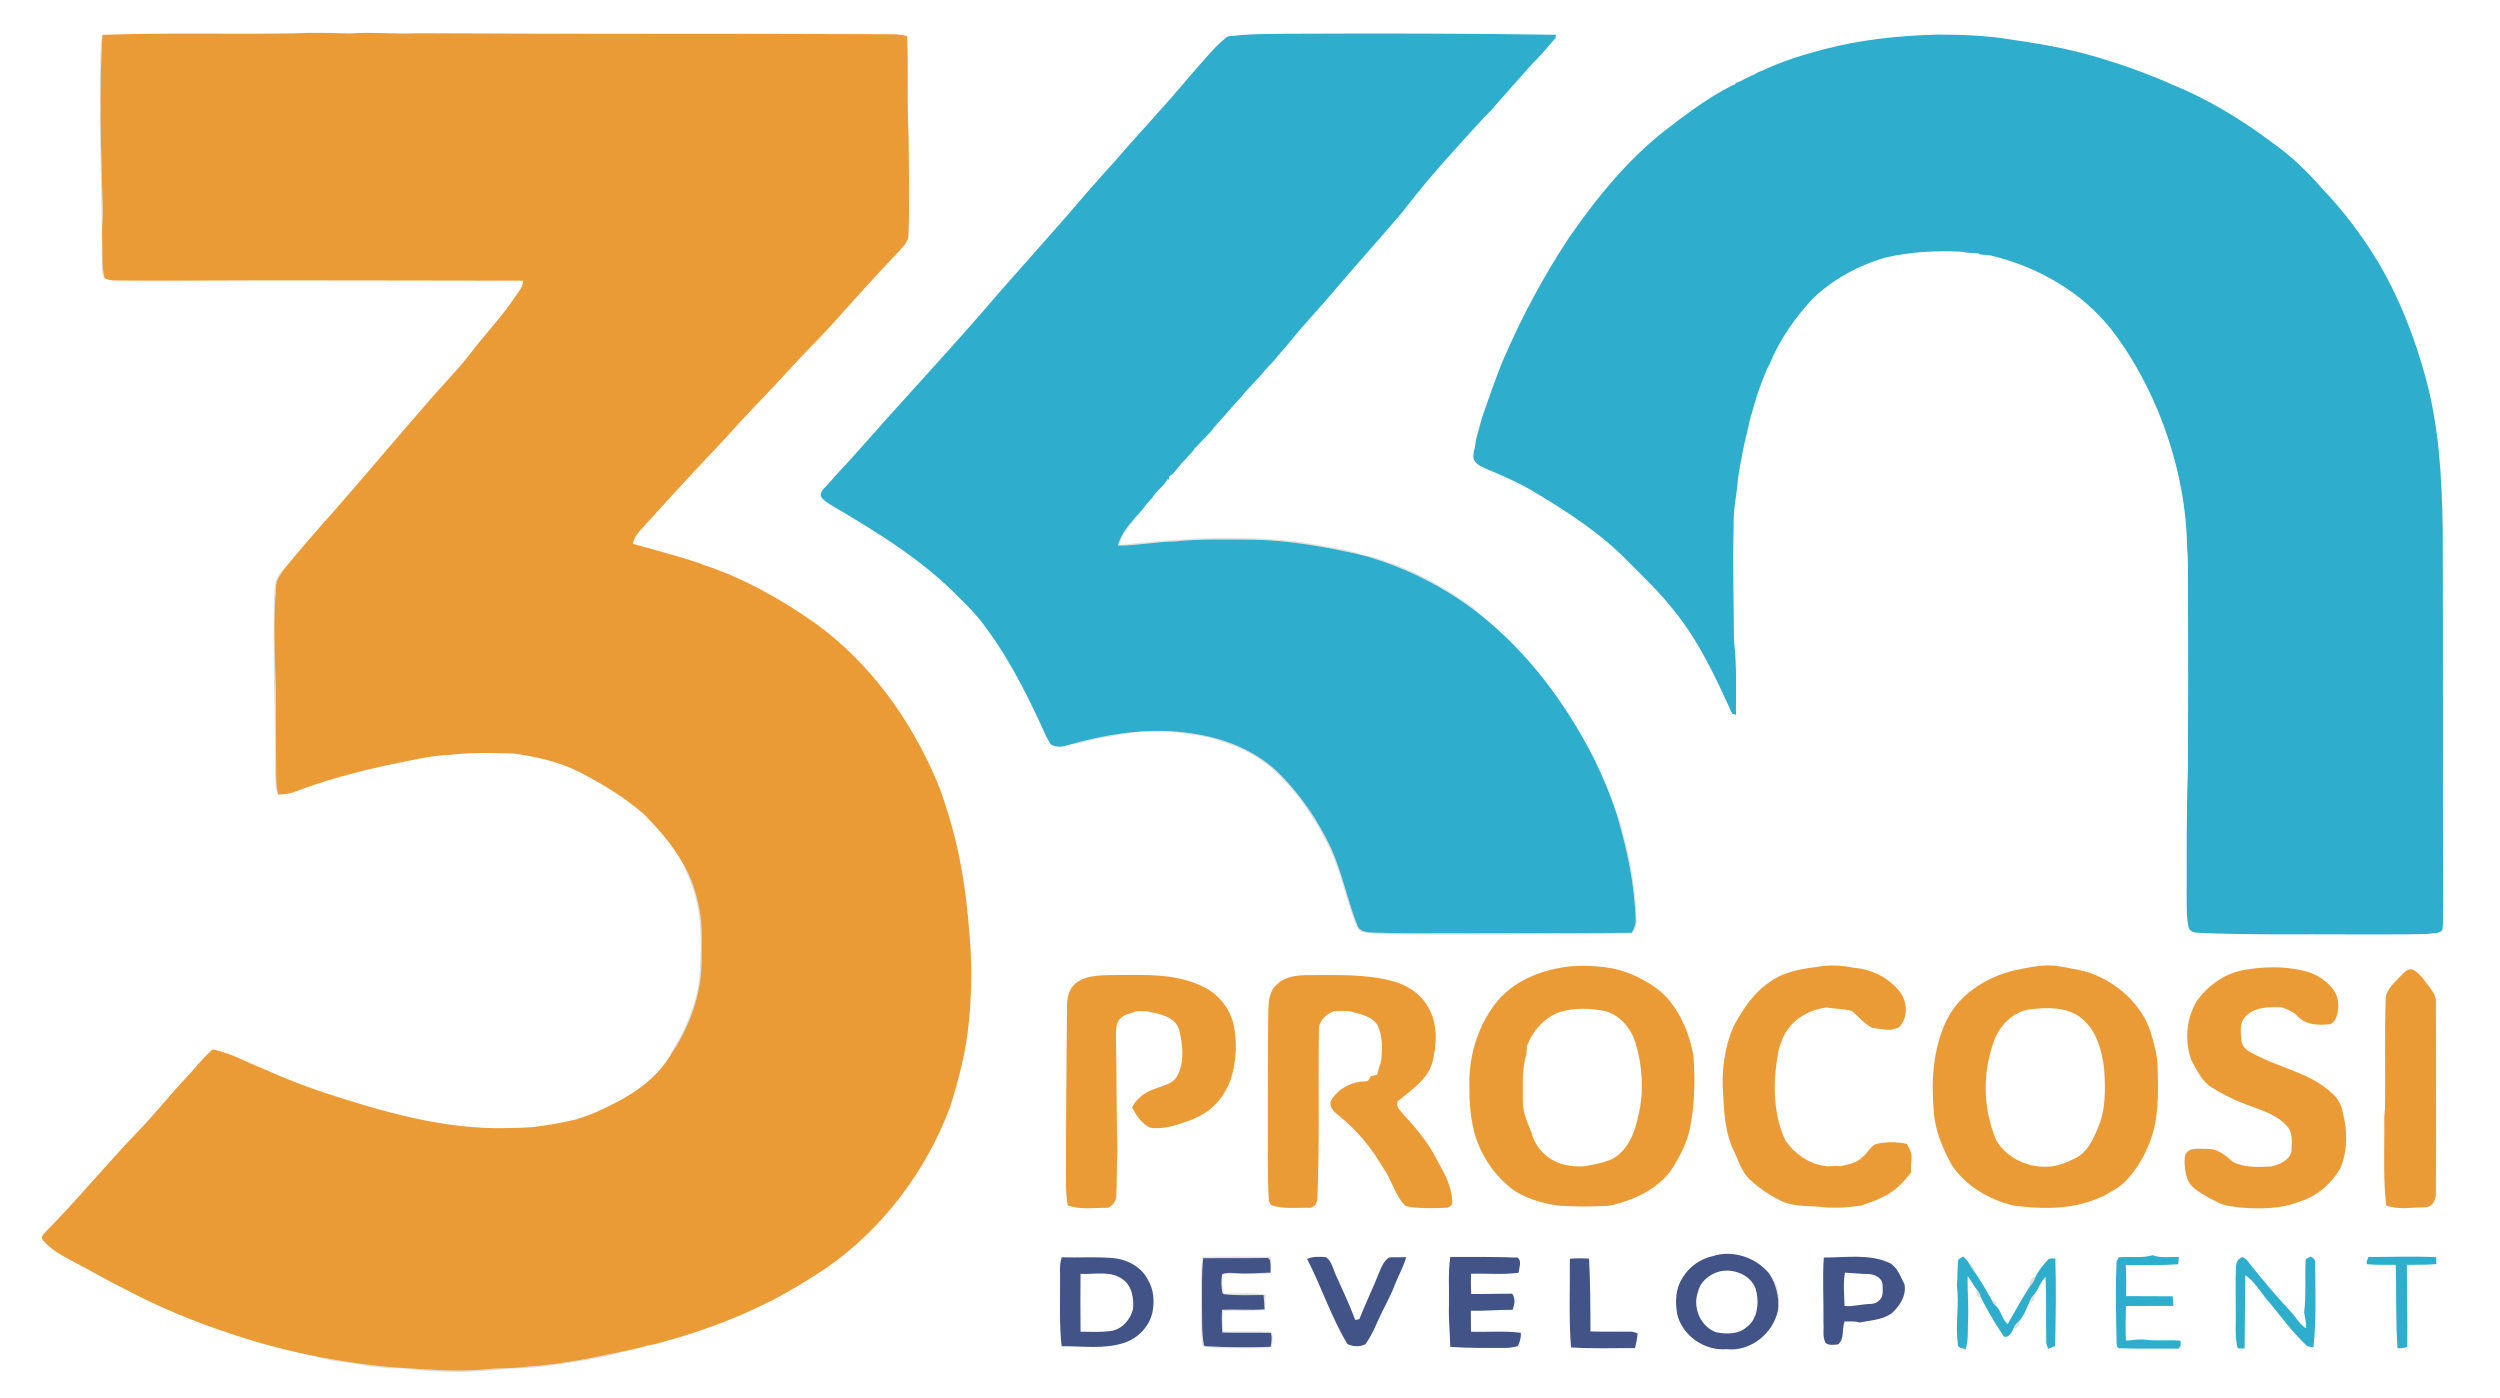 <?xml version="1.0" encoding="UTF-8" ?>
<!DOCTYPE svg PUBLIC "-//W3C//DTD SVG 1.1//EN" "http://www.w3.org/Graphics/SVG/1.1/DTD/svg11.dtd">
<svg width="1280pt" height="716pt" viewBox="0 0 1280 716" version="1.1" xmlns="http://www.w3.org/2000/svg">
<g id="#ea9b36ff">
<path fill="#ea9b36" opacity="1.00" d=" M 52.44 17.85 C 84.95 16.64 117.50 17.58 150.02 17.09 C 159.65 16.56 169.33 16.86 178.97 17.15 C 190.64 16.24 202.32 17.62 214.00 17.02 C 293.34 17.47 372.69 17.13 452.04 17.51 C 456.20 17.60 460.46 17.23 464.48 18.55 C 465.17 35.71 464.30 52.91 465.21 70.06 C 465.34 86.73 465.73 103.42 465.16 120.08 C 465.08 124.34 461.54 127.09 458.97 130.03 C 449.82 139.53 441.09 149.41 432.20 159.15 C 423.76 169.02 414.41 178.08 405.59 187.61 C 394.41 200.08 382.45 211.83 371.38 224.39 C 357.74 238.76 344.28 253.29 331.02 268.01 C 328.30 271.16 324.73 274.13 324.02 278.45 C 335.79 281.75 347.67 284.78 359.25 288.76 L 359.94 289.14 C 380.68 295.92 399.87 306.75 417.65 319.28 C 445.63 339.55 466.43 368.63 479.77 400.27 C 481.81 405.05 483.40 410.01 484.93 414.97 C 491.43 435.00 494.69 456.01 496.24 476.98 C 497.68 492.29 497.63 507.73 496.08 523.03 C 494.72 537.93 490.90 552.50 486.46 566.76 C 474.15 599.65 452.03 629.02 423.17 649.15 C 411.31 656.97 399.10 664.34 386.14 670.21 C 383.39 671.43 380.70 672.78 377.88 673.85 C 375.97 674.62 374.07 675.43 372.17 676.24 C 363.63 679.61 354.93 682.57 346.13 685.19 C 342.44 686.13 338.82 687.29 335.14 688.24 C 334.06 688.43 332.97 688.63 331.90 688.84 C 329.00 689.73 326.05 690.48 323.06 691.05 C 305.53 694.76 287.94 698.62 270.01 699.71 C 262.66 700.86 255.21 700.27 247.84 701.15 C 232.69 702.61 217.52 700.96 202.39 700.17 C 189.46 699.15 176.65 697.21 163.88 694.93 C 148.39 691.88 133.03 687.94 118.08 682.86 C 99.48 676.75 81.32 669.26 64.02 660.08 C 54.47 655.40 45.35 649.92 35.90 645.07 C 30.76 642.37 25.62 639.34 21.83 634.85 C 20.62 633.14 22.60 631.68 23.55 630.48 C 39.99 613.90 54.73 595.75 70.96 578.98 C 79.02 570.66 86.17 561.52 94.10 553.08 C 99.12 547.89 103.41 542.02 108.90 537.28 C 118.24 539.25 126.61 543.98 135.40 547.48 C 145.07 551.82 154.93 555.72 164.97 559.11 C 195.65 569.15 227.38 578.48 259.98 577.57 C 264.02 577.51 268.06 577.41 272.09 577.13 C 279.82 576.26 287.50 574.96 295.07 573.12 C 297.33 572.33 299.58 571.55 301.84 570.77 C 304.23 569.90 306.52 568.81 308.82 567.74 C 322.01 561.61 335.09 553.64 342.84 540.91 C 352.55 526.89 358.90 510.19 359.20 493.01 C 359.09 483.75 359.89 474.38 358.03 465.24 C 356.45 457.47 354.21 449.69 350.07 442.86 C 344.85 433.21 337.51 424.95 329.97 417.08 C 319.93 408.34 308.48 401.33 296.63 395.31 C 286.21 389.92 274.60 387.50 263.08 385.81 C 252.38 385.52 241.61 385.19 230.96 386.44 C 219.76 386.85 208.86 389.68 197.92 391.84 C 184.65 394.75 171.46 398.14 158.62 402.61 C 153.29 404.31 148.10 407.26 142.32 406.73 L 142.22 406.13 C 141.75 403.44 141.42 400.71 141.41 397.97 C 141.28 382.66 141.34 367.35 141.21 352.04 C 140.63 334.73 139.92 317.34 141.39 300.06 C 141.42 296.89 143.50 294.36 145.10 291.81 C 153.92 281.10 162.96 270.54 172.27 260.25 C 187.66 242.60 202.71 224.67 218.10 207.04 C 225.37 198.36 233.47 190.44 240.44 181.50 C 248.01 171.45 256.82 162.37 263.81 151.88 C 265.39 149.31 268.04 147.01 267.74 143.72 C 207.48 143.72 147.22 143.37 86.95 143.71 C 77.61 143.71 68.26 143.73 58.92 143.61 C 57.06 143.67 55.27 143.18 53.57 142.49 C 51.84 135.79 52.58 128.83 52.30 121.99 C 52.04 117.31 52.65 112.65 52.66 107.98 C 51.76 77.97 50.69 47.86 52.44 17.85 Z" />
<path fill="#ea9b36" opacity="1.00" d=" M 764.93 514.79 C 774.05 502.09 789.84 496.12 804.92 494.68 C 815.84 494.14 827.25 494.83 837.23 499.69 C 843.17 502.43 848.88 505.89 853.38 510.69 C 860.80 519.15 865.28 529.89 867.09 540.93 C 867.98 553.34 867.66 565.93 865.16 578.15 C 863.71 584.92 860.50 591.16 856.97 597.06 C 852.87 603.91 846.23 608.80 839.17 612.27 C 833.99 614.59 828.59 616.61 822.96 617.42 C 814.66 617.83 806.32 617.80 798.02 617.32 C 790.58 616.27 783.13 614.18 776.59 610.41 C 766.83 603.99 759.75 593.99 755.81 583.08 C 753.04 574.33 752.21 565.12 752.33 555.98 C 751.94 541.41 756.24 526.55 764.93 514.79 M 798.94 518.04 C 790.73 520.83 784.61 527.84 781.70 535.86 C 781.71 537.87 781.73 539.92 780.92 541.81 C 779.18 549.08 779.78 556.58 779.70 563.99 C 779.69 569.62 782.06 574.82 784.15 579.94 C 785.48 585.35 789.04 590.21 793.74 593.21 C 798.78 596.64 805.12 597.43 811.09 597.16 C 816.07 596.21 821.19 595.40 825.81 593.20 C 833.71 588.74 837.14 579.47 838.90 571.04 C 841.81 558.73 840.94 545.72 837.32 533.66 C 834.97 526.39 829.64 520.03 822.17 517.76 C 814.54 516.14 806.49 515.90 798.94 518.04 Z" />
<path fill="#ea9b36" opacity="1.00" d=" M 1031.52 496.78 C 1039.27 495.20 1047.22 493.36 1055.15 494.87 C 1061.84 496.17 1068.77 496.99 1074.92 500.14 C 1086.63 505.67 1096.69 515.43 1100.94 527.84 C 1102.82 534.11 1104.73 540.49 1104.70 547.10 C 1105.13 560.71 1105.38 575.01 1099.49 587.63 C 1096.91 593.89 1093.10 599.63 1088.45 604.53 C 1085.31 607.93 1081.07 609.94 1077.17 612.28 C 1075.07 613.18 1072.97 614.05 1070.85 614.83 C 1058.04 619.33 1044.14 619.04 1030.86 617.22 C 1018.40 614.25 1006.62 607.33 999.36 596.61 C 994.71 588.07 990.63 578.85 990.12 569.01 C 988.71 553.83 989.65 537.94 995.96 523.86 C 1002.24 509.51 1016.68 500.30 1031.52 496.78 M 1038.91 516.82 C 1030.68 518.19 1024.15 524.71 1021.20 532.28 C 1014.92 548.71 1015.15 567.60 1022.07 583.78 C 1027.19 592.72 1037.86 597.78 1048.01 597.33 C 1053.28 597.36 1058.22 595.15 1062.86 592.86 C 1068.48 589.98 1071.36 584.06 1073.70 578.52 C 1078.34 568.67 1078.01 557.43 1077.29 546.83 C 1076.12 537.95 1073.62 528.39 1066.73 522.19 C 1059.32 515.29 1048.27 515.72 1038.91 516.82 Z" />
<path fill="#ea9b36" opacity="1.00" d=" M 906.42 502.58 C 913.80 497.17 923.14 496.01 931.95 494.78 C 937.63 493.97 943.37 494.37 948.99 495.45 C 957.59 496.14 965.94 499.97 971.64 506.53 C 976.64 511.65 977.52 521.03 972.07 526.16 C 970.73 526.50 969.41 526.86 968.12 527.26 C 964.94 527.34 961.82 526.72 958.69 526.31 C 954.52 524.31 951.69 520.54 948.21 517.64 C 943.87 516.41 939.38 516.57 934.98 515.81 C 927.34 516.86 919.87 520.63 915.36 527.02 C 913.11 529.91 912.10 533.48 910.82 536.85 C 907.72 552.34 907.34 569.14 914.04 583.79 C 918.61 590.51 925.84 595.75 934.00 596.93 C 936.65 597.57 939.37 596.59 942.05 597.13 C 946.29 596.28 950.91 595.38 954.00 592.09 C 956.25 590.27 957.45 587.35 959.98 585.91 C 965.31 584.45 970.85 584.57 976.25 585.63 C 977.43 587.91 979.00 590.29 978.71 592.99 C 978.46 595.39 978.34 597.80 978.46 600.22 C 974.67 605.41 969.85 610.20 963.93 612.87 C 963.01 613.32 962.09 613.79 961.19 614.26 C 958.49 615.25 955.81 616.29 953.10 617.22 C 946.74 618.14 940.35 618.69 933.94 618.11 C 926.87 617.27 919.55 617.97 912.78 615.32 C 906.70 612.36 900.93 608.60 895.98 603.98 C 891.28 599.77 890.03 593.32 887.08 588.00 C 883.42 579.53 882.73 570.11 882.29 561.00 C 881.26 548.98 882.77 536.51 887.63 525.41 C 892.37 516.75 897.94 508.04 906.42 502.58 Z" />
<path fill="#ea9b36" opacity="1.00" d=" M 1147.94 496.83 C 1158.13 494.83 1168.81 494.59 1178.97 496.92 C 1185.29 498.15 1191.07 501.87 1194.95 507.01 C 1197.21 510.51 1197.83 515.01 1196.70 519.03 C 1196.28 521.20 1195.29 523.37 1193.18 524.35 C 1187.45 524.98 1180.73 524.99 1176.50 520.45 C 1174.33 517.91 1171.17 516.81 1168.13 515.74 C 1161.79 515.47 1154.16 515.46 1149.58 520.58 C 1146.56 523.60 1147.31 528.13 1147.51 531.99 C 1147.49 534.47 1149.06 536.68 1151.07 538.03 C 1161.68 544.49 1174.02 547.19 1184.87 553.15 C 1191.15 556.91 1198.45 561.73 1199.50 569.61 C 1202.04 579.02 1202.02 589.27 1198.19 598.33 C 1193.53 606.04 1186.36 612.55 1177.58 615.12 C 1167.89 619.10 1157.22 619.04 1146.96 618.28 C 1143.27 617.58 1139.39 617.60 1136.02 615.81 C 1133.36 614.57 1130.77 613.19 1128.23 611.73 C 1124.87 609.61 1121.05 607.31 1119.81 603.27 C 1118.65 599.50 1118.17 595.47 1118.75 591.56 C 1120.62 586.97 1126.10 588.35 1129.99 588.24 C 1135.29 587.94 1139.47 591.56 1143.19 594.82 C 1149.27 598.02 1156.44 597.52 1163.11 597.22 C 1167.08 596.11 1171.80 594.31 1173.15 589.99 C 1173.46 585.21 1174.24 579.33 1170.23 575.81 C 1164.10 569.54 1155.19 567.75 1147.39 564.44 C 1142.14 562.38 1137.13 559.71 1132.35 556.73 C 1127.28 553.62 1124.86 547.94 1122.05 542.98 C 1118.38 533.14 1119.31 521.57 1124.74 512.56 C 1130.24 504.81 1138.54 498.76 1147.94 496.83 Z" />
<path fill="#ea9b36" opacity="1.00" d=" M 1228.44 500.41 C 1230.42 498.64 1232.44 495.35 1235.56 496.54 C 1239.49 498.71 1241.80 502.80 1244.51 506.25 C 1245.93 508.21 1247.34 510.40 1247.19 512.95 C 1247.20 545.96 1247.39 578.97 1247.16 611.98 C 1246.74 615.14 1244.99 618.26 1241.37 618.15 C 1234.87 618.11 1227.95 619.61 1221.74 617.18 C 1220.40 605.51 1220.69 593.72 1220.75 581.98 C 1220.91 577.34 1220.46 572.67 1221.09 568.06 C 1221.47 549.34 1220.81 530.60 1221.49 511.89 C 1221.35 507.03 1225.47 503.70 1228.44 500.41 Z" />
<path fill="#ea9b36" opacity="1.00" d=" M 653.36 504.41 C 657.35 500.19 663.48 499.29 669.01 499.27 C 683.65 499.29 698.56 498.51 712.85 502.29 C 720.35 504.21 727.43 508.78 731.22 515.68 C 736.35 524.30 735.65 534.96 733.29 544.34 C 730.56 553.16 722.21 558.33 715.49 563.95 C 715.20 565.29 715.36 566.63 716.15 567.79 C 717.16 568.83 718.10 569.96 718.99 571.12 C 725.72 578.22 731.95 586.00 736.25 594.87 C 739.79 601.09 743.35 607.74 743.52 615.07 C 743.84 616.83 742.52 617.68 741.15 618.33 C 735.09 618.67 729.01 618.73 722.97 618.18 C 721.81 617.87 720.65 617.59 719.50 617.35 C 714.08 611.95 712.64 604.03 708.19 597.95 C 702.35 588.04 695.10 578.93 686.08 571.74 C 683.66 569.66 679.97 567.07 681.56 563.36 C 685.10 557.39 692.17 553.68 699.06 553.66 C 700.78 554.00 701.12 551.88 702.03 550.92 C 703.03 550.70 704.04 550.49 705.07 550.28 C 705.69 547.87 706.36 545.48 707.22 543.14 C 707.70 537.04 708.07 530.39 705.24 524.77 C 702.11 520.14 696.09 519.08 691.04 517.78 C 688.31 517.49 685.58 517.61 682.87 517.72 C 679.13 519.26 675.18 522.47 675.30 526.89 C 674.87 555.95 675.72 585.03 674.47 614.07 C 674.41 615.21 673.71 616.16 673.28 617.19 C 672.76 617.49 671.72 618.09 671.20 618.39 C 664.43 618.20 657.44 619.27 650.90 617.05 C 650.59 616.56 649.98 615.59 649.67 615.10 C 648.72 599.42 649.32 583.68 649.16 567.97 C 649.21 551.31 649.12 534.64 649.36 517.97 C 649.50 513.27 649.71 507.88 653.36 504.41 Z" />
<path fill="#ea9b36" opacity="1.00" d=" M 550.52 503.64 C 555.35 499.63 562.00 499.37 567.99 499.24 C 581.32 499.33 594.96 498.23 607.92 502.07 C 610.64 502.87 613.34 503.82 615.87 505.15 C 623.87 508.87 629.78 516.35 631.70 524.95 C 633.49 533.96 632.97 543.43 630.30 552.23 C 627.57 560.34 622.00 567.41 614.31 571.32 C 612.94 571.95 611.58 572.61 610.23 573.28 C 603.33 575.63 596.27 578.56 588.82 577.34 C 584.52 575.38 581.73 571.04 579.60 566.98 C 581.83 562.51 586.03 559.32 590.68 557.68 C 594.99 555.88 600.51 555.26 602.88 550.64 C 606.62 543.44 605.50 534.82 603.74 527.23 C 601.48 520.21 593.26 519.05 587.06 517.78 C 585.34 517.69 583.63 517.68 581.93 517.72 C 579.09 518.84 575.77 519.24 573.55 521.52 C 571.38 523.78 571.36 527.08 571.35 530.01 C 571.79 549.67 571.56 569.34 572.12 589.00 C 571.64 596.69 571.96 604.41 571.56 612.11 C 571.56 614.93 569.73 617.33 567.19 618.42 C 560.37 618.29 553.19 619.55 546.67 617.16 C 545.43 610.15 545.84 603.03 545.78 595.96 C 545.78 569.28 546.10 542.65 546.29 515.98 C 546.17 511.55 547.00 506.68 550.52 503.64 Z" />
</g>
<g id="#2eadcdff">
<path fill="#2eadcd" opacity="1.00" d=" M 632.80 18.24 C 641.14 17.23 649.57 17.49 657.95 17.28 C 704.16 17.09 750.36 17.06 796.56 17.80 C 796.54 18.20 796.50 19.01 796.48 19.41 C 792.65 23.94 788.81 28.45 784.57 32.60 C 777.45 40.46 770.50 48.47 763.48 56.43 C 756.80 63.12 750.65 70.30 744.27 77.27 C 735.08 87.31 726.34 97.77 718.04 108.56 C 707.71 120.79 696.96 132.65 686.54 144.80 C 679.49 153.30 672.01 161.41 664.77 169.74 C 661.22 174.19 657.52 178.50 653.78 182.79 C 651.33 185.99 648.24 188.63 645.80 191.84 C 642.81 195.22 639.61 198.41 636.56 201.74 L 636.42 202.23 C 633.99 204.88 631.50 207.47 629.17 210.21 C 626.87 213.20 624.14 215.81 621.73 218.70 C 619.24 222.20 615.87 224.91 613.11 228.17 C 612.76 228.50 612.05 229.17 611.69 229.50 C 611.61 229.65 611.45 229.94 611.37 230.09 C 610.42 231.58 609.15 232.80 607.88 234.00 C 606.93 235.59 605.21 236.52 604.29 238.12 C 602.41 240.08 601.02 242.65 598.56 243.95 C 598.57 244.33 598.59 245.10 598.60 245.48 L 597.67 245.45 C 596.01 248.71 592.80 250.76 590.70 253.71 C 589.53 255.78 587.52 257.19 586.23 259.17 C 584.75 261.23 582.99 263.04 581.31 264.92 C 577.51 269.14 573.82 273.75 572.34 279.34 C 581.92 279.41 591.39 277.41 600.98 277.28 C 614.60 275.79 628.33 276.27 642.01 276.32 C 660.52 276.69 678.80 280.03 696.82 284.05 C 696.95 284.09 697.23 284.17 697.36 284.21 C 719.01 290.10 739.39 300.37 757.12 314.11 C 782.14 333.79 801.58 359.91 816.00 388.14 C 820.45 397.19 824.39 406.51 827.52 416.09 C 832.85 433.96 836.91 452.33 837.46 471.02 C 837.67 473.42 836.43 475.54 835.40 477.60 C 806.93 477.83 778.46 477.70 749.99 477.79 C 734.31 477.73 718.63 478.03 702.96 477.52 C 699.95 477.39 695.99 477.06 694.90 473.67 C 689.86 460.77 687.19 447.02 681.52 434.34 C 674.81 420.06 665.77 406.81 654.57 395.67 C 642.56 384.06 626.34 377.76 609.99 375.50 C 588.76 372.19 567.17 375.71 546.69 381.50 C 543.82 382.50 540.64 382.77 537.96 381.12 C 537.22 379.81 536.47 378.51 535.74 377.21 C 526.98 357.79 517.51 338.50 504.76 321.35 C 500.94 315.87 496.30 311.08 491.54 306.44 C 472.53 286.70 448.87 272.38 425.45 258.55 C 423.49 257.29 421.28 256.04 420.16 253.91 C 420.17 250.80 423.20 249.05 424.92 246.82 C 429.17 241.77 433.87 237.14 438.20 232.17 C 459.21 208.25 480.96 184.96 501.92 160.98 C 519.55 140.28 538.06 120.34 555.63 99.59 C 560.50 94.12 565.25 88.56 570.25 83.20 C 582.98 68.31 596.57 54.15 609.09 39.06 C 615.12 32.41 620.62 25.18 627.55 19.40 C 628.97 18.09 631.03 18.50 632.80 18.24 Z" />
<path fill="#2eadcd" opacity="1.00" d=" M 934.19 25.16 C 953.05 20.22 972.57 18.23 992.01 17.71 C 1004.31 17.70 1016.65 18.17 1028.81 20.11 C 1033.16 20.86 1037.56 21.34 1041.90 22.15 C 1054.73 24.23 1067.47 27.11 1079.83 31.18 C 1087.05 33.32 1094.14 35.92 1101.15 38.71 C 1104.73 40.15 1108.36 41.53 1111.87 43.17 C 1130.31 50.68 1147.47 61.05 1163.37 72.99 C 1172.78 79.64 1181.19 87.63 1188.73 96.33 C 1199.75 107.84 1209.43 120.61 1217.64 134.26 C 1228.49 152.61 1236.28 172.66 1241.87 193.18 C 1248.76 218.19 1250.22 244.25 1250.67 270.06 C 1250.88 334.37 1250.68 398.69 1250.91 463.00 C 1250.62 467.38 1251.17 471.83 1250.47 476.19 C 1248.67 478.34 1245.43 477.60 1242.98 478.20 C 1229.68 478.57 1216.37 478.30 1203.07 478.40 C 1177.36 478.21 1151.63 478.79 1125.94 477.60 C 1123.97 477.60 1121.61 477.27 1120.70 475.25 C 1119.46 470.25 1119.64 465.07 1119.57 459.96 C 1119.60 437.99 1119.42 415.99 1120.21 394.04 C 1120.36 362.34 1120.37 330.64 1120.26 298.95 C 1120.18 292.79 1120.39 286.63 1119.82 280.50 C 1119.46 256.11 1113.85 231.91 1104.48 209.43 C 1098.36 195.02 1090.69 181.23 1081.11 168.81 C 1065.75 149.34 1043.08 136.46 1019.12 130.78 C 1017.32 130.59 1015.54 130.42 1013.76 130.27 L 1013.08 129.75 C 1010.04 129.56 1007.00 129.45 1004.02 128.87 C 991.24 128.23 978.32 128.94 965.82 131.75 C 951.76 135.73 938.53 142.87 928.00 153.04 C 918.99 162.74 911.25 173.77 906.21 186.05 C 905.72 186.97 905.24 187.89 904.77 188.81 C 903.43 192.15 901.99 195.46 900.84 198.87 C 898.86 204.14 897.58 209.63 895.91 215.00 C 895.06 219.36 893.89 223.65 892.93 227.98 C 891.91 233.60 890.67 239.18 889.86 244.84 C 889.32 252.90 887.34 260.83 887.64 268.93 C 887.08 288.62 887.72 308.32 887.79 328.01 C 889.33 340.62 888.75 353.32 888.81 365.99 C 888.32 365.83 887.34 365.52 886.85 365.36 C 878.42 346.84 869.79 328.07 856.79 312.23 C 849.80 303.31 841.54 295.54 833.59 287.50 C 819.75 273.22 802.93 262.29 785.95 252.12 C 777.83 247.15 769.05 243.44 760.29 239.76 C 757.54 238.57 753.83 236.56 754.43 233.00 C 754.48 231.65 754.71 230.34 755.13 229.06 C 755.34 227.65 755.56 226.24 755.77 224.83 C 756.74 221.16 757.84 217.53 758.78 213.85 C 762.46 203.58 765.79 193.18 770.12 183.16 C 779.44 161.69 790.55 140.98 803.47 121.46 C 818.60 99.74 835.64 78.88 857.21 63.24 C 858.48 62.18 859.77 61.12 861.18 60.22 C 867.90 55.14 874.88 50.38 882.20 46.21 C 882.69 45.96 883.66 45.46 884.14 45.21 C 885.48 44.43 886.82 43.60 888.36 43.23 L 888.59 42.59 C 891.93 41.48 894.83 39.37 898.16 38.17 C 899.38 37.33 900.72 36.67 902.16 36.24 C 912.38 31.35 923.24 27.97 934.19 25.16 Z" />
<path fill="#2eadcd" opacity="1.00" d=" M 1084.82 643.77 C 1090.53 643.12 1096.55 644.38 1102.06 642.67 C 1106.35 644.25 1111.09 643.44 1115.59 643.58 C 1115.44 644.81 1115.32 646.05 1115.22 647.29 C 1106.29 647.94 1097.33 647.70 1088.39 647.73 C 1088.68 653.01 1088.73 658.31 1088.60 663.61 C 1096.53 663.62 1104.45 663.64 1112.38 663.70 C 1112.59 665.32 1112.69 666.96 1112.76 668.62 C 1104.66 668.68 1096.57 668.71 1088.48 668.68 C 1088.36 674.57 1088.15 680.47 1088.50 686.36 C 1091.72 686.25 1094.93 685.50 1098.17 685.91 C 1104.25 686.67 1110.38 685.87 1116.48 686.44 C 1116.48 687.13 1116.47 688.52 1116.46 689.22 C 1116.17 689.54 1115.57 690.20 1115.27 690.53 C 1105.13 690.40 1094.99 690.64 1084.86 690.31 C 1083.27 689.47 1083.85 687.42 1083.67 686.00 C 1083.36 672.61 1083.07 659.20 1083.67 645.81 C 1083.96 645.30 1084.53 644.28 1084.82 643.77 Z" />
<path fill="#2eadcd" opacity="1.00" d=" M 1144.82 648.90 C 1144.86 646.60 1145.76 644.10 1148.31 643.65 C 1150.56 644.64 1151.73 647.08 1153.30 648.87 C 1159.56 656.53 1165.88 664.15 1172.69 671.34 C 1175.44 674.17 1177.23 678.01 1180.72 680.09 C 1180.87 677.34 1180.21 674.66 1179.70 671.99 C 1180.88 662.94 1179.98 653.78 1180.55 644.69 C 1181.18 644.35 1182.43 643.69 1183.06 643.36 C 1184.46 644.11 1185.75 645.15 1185.37 646.96 C 1185.45 661.23 1186.03 675.57 1184.48 689.79 C 1183.03 689.58 1181.41 689.65 1180.42 688.41 C 1173.79 682.01 1168.25 674.62 1162.47 667.49 C 1157.98 662.81 1154.95 656.49 1149.58 652.87 C 1149.52 665.39 1149.38 677.91 1149.25 690.43 C 1148.05 690.39 1146.87 690.36 1145.70 690.33 C 1144.04 683.99 1144.92 677.46 1144.71 671.01 C 1144.76 663.63 1144.49 656.26 1144.82 648.90 Z" />
<path fill="#2eadcd" opacity="1.00" d=" M 1212.70 643.57 C 1224.25 643.59 1235.82 643.12 1247.35 643.67 C 1247.35 644.85 1247.36 646.03 1247.38 647.23 C 1242.36 647.66 1237.33 647.50 1232.32 647.61 C 1232.39 661.59 1232.66 675.58 1232.52 689.57 C 1230.94 690.23 1229.20 690.29 1227.54 690.39 C 1226.49 676.15 1227.08 661.84 1226.61 647.58 C 1221.71 647.50 1216.80 647.78 1211.93 647.26 C 1211.87 646.93 1211.75 646.27 1211.70 645.94 C 1211.95 645.35 1212.45 644.16 1212.70 643.57 Z" />
<path fill="#2eadcd" opacity="1.00" d=" M 1002.71 644.80 C 1003.30 644.42 1004.48 643.67 1005.07 643.29 C 1006.05 644.22 1007.15 645.12 1007.82 646.35 C 1008.99 648.56 1010.38 650.65 1011.93 652.63 C 1014.78 656.91 1017.43 661.36 1019.92 665.87 C 1020.19 666.93 1020.79 667.76 1021.72 668.39 C 1024.68 670.94 1024.86 675.41 1027.93 677.93 C 1031.67 671.37 1035.31 664.71 1039.43 658.40 C 1040.77 657.17 1041.62 655.58 1042.15 653.86 C 1043.58 650.60 1045.96 647.85 1048.32 645.21 C 1049.21 643.88 1051.00 644.51 1052.34 644.33 C 1052.79 659.27 1052.56 674.24 1052.22 689.19 C 1051.02 689.64 1049.83 690.10 1048.65 690.57 C 1047.96 689.11 1047.55 687.54 1047.68 685.93 C 1047.43 675.21 1047.83 664.48 1047.32 653.77 C 1044.75 656.25 1043.84 659.86 1041.63 662.59 C 1040.32 663.84 1039.32 665.36 1038.86 667.13 C 1037.45 670.41 1036.10 673.92 1033.63 676.56 C 1032.40 677.45 1031.40 678.62 1030.96 680.10 C 1030.19 681.99 1028.43 685.29 1025.96 684.28 C 1021.68 677.80 1017.52 671.11 1014.14 664.14 C 1013.85 662.85 1013.34 661.61 1012.43 660.67 C 1010.57 658.36 1009.25 655.69 1007.45 653.35 C 1007.22 661.22 1008.08 669.10 1007.62 676.98 C 1007.39 681.58 1007.88 686.34 1006.40 690.79 C 1004.91 690.23 1001.99 690.24 1002.38 687.95 C 1001.04 678.00 1003.25 668.01 1001.91 658.05 C 1002.44 653.64 1001.98 649.18 1002.71 644.80 Z" />
</g>
<g id="#63605332">
<path fill="#636053" opacity="0.20" d=" M 51.57 22.89 C 51.61 21.18 52.00 19.50 52.44 17.85 C 50.69 47.86 51.76 77.97 52.66 107.98 C 52.65 112.65 52.04 117.31 52.30 121.99 C 52.58 128.83 51.84 135.79 53.57 142.49 C 52.32 140.95 52.13 138.97 52.14 137.07 C 52.42 99.01 50.13 60.95 51.57 22.89 Z" />
<path fill="#636053" opacity="0.20" d=" M 572.34 279.34 C 573.82 273.75 577.51 269.14 581.31 264.92 C 578.90 269.72 573.98 273.38 573.43 278.97 C 604.15 275.51 635.29 273.82 666.09 277.50 C 675.78 279.10 685.48 280.67 695.01 283.06 C 695.47 283.31 696.37 283.81 696.82 284.05 C 678.80 280.03 660.52 276.69 642.01 276.32 C 628.33 276.27 614.60 275.79 600.98 277.28 C 591.39 277.41 581.92 279.41 572.34 279.34 Z" />
<path fill="#636053" opacity="0.20" d=" M 697.36 284.21 C 699.61 284.30 701.80 284.83 703.97 285.46 C 720.19 290.35 735.41 298.17 749.42 307.63 C 752.10 309.62 755.12 311.35 757.12 314.11 C 739.39 300.37 719.01 290.10 697.36 284.21 Z" />
<path fill="#636053" opacity="0.20" d=" M 140.54 301.90 C 140.54 298.08 141.97 294.17 145.10 291.81 C 143.50 294.36 141.42 296.89 141.39 300.06 C 139.92 317.34 140.63 334.73 141.21 352.04 C 141.34 367.35 141.28 382.66 141.41 397.97 C 141.42 400.71 141.75 403.44 142.22 406.13 C 140.50 403.87 141.34 400.65 140.86 398.00 C 140.60 381.34 140.87 364.67 140.23 348.01 C 140.38 332.64 139.63 317.25 140.54 301.90 Z" />
<path fill="#636053" opacity="0.20" d=" M 546.69 381.50 C 567.17 375.71 588.76 372.19 609.99 375.50 C 626.34 377.76 642.56 384.06 654.57 395.67 C 665.77 406.81 674.81 420.06 681.52 434.34 C 687.19 447.02 689.86 460.77 694.90 473.67 C 695.99 477.06 699.95 477.39 702.96 477.52 C 718.63 478.03 734.31 477.73 749.99 477.79 C 778.46 477.70 806.93 477.83 835.40 477.60 C 836.43 475.54 837.67 473.42 837.46 471.02 C 836.91 452.33 832.85 433.96 827.52 416.09 L 827.37 415.48 C 829.72 420.00 830.63 425.03 831.92 429.91 C 835.53 443.34 837.47 457.18 838.03 471.07 C 837.99 473.31 837.46 475.77 836.05 477.56 C 814.07 479.02 792.02 478.13 770.02 478.50 C 751.33 478.57 732.64 478.67 713.96 478.46 C 708.63 478.50 703.35 477.82 698.06 477.42 C 695.50 476.97 694.54 474.31 693.62 472.24 C 689.73 461.03 686.87 449.48 682.54 438.43 C 675.95 423.13 666.83 408.81 655.03 397.01 C 647.04 388.95 636.87 383.25 626.09 379.86 C 617.75 376.69 608.77 375.96 600.02 374.66 C 594.68 374.48 589.32 374.68 583.98 374.62 C 577.28 375.44 570.66 376.91 563.97 377.82 C 558.20 379.02 552.58 380.97 546.69 381.50 Z" />
<path fill="#636053" opacity="0.20" d=" M 350.07 442.86 C 354.21 449.69 356.45 457.47 358.03 465.24 C 359.89 474.38 359.09 483.75 359.20 493.01 C 358.90 510.19 352.55 526.89 342.84 540.91 C 344.25 537.24 346.76 534.15 348.45 530.62 C 353.50 520.38 357.81 509.43 358.23 497.88 C 358.98 484.27 359.49 470.27 355.38 457.10 C 354.21 452.13 351.56 447.71 350.07 442.86 Z" />
<path fill="#636053" opacity="0.20" d=" M 615.57 643.58 C 627.28 643.17 639.00 643.41 650.72 643.45 C 651.06 646.29 650.83 649.15 650.70 652.00 C 642.42 652.79 634.08 652.04 625.78 652.40 C 628.05 651.43 630.55 651.70 632.95 651.86 C 638.81 652.35 644.67 651.69 650.53 651.58 C 650.55 649.39 650.71 647.17 650.16 645.03 C 649.91 644.79 649.42 644.31 649.17 644.07 C 638.13 644.25 627.08 644.11 616.04 644.19 C 615.08 652.42 615.55 660.74 615.41 669.02 C 615.62 675.58 615.11 682.25 616.43 688.72 L 617.01 689.23 C 628.16 689.92 639.36 689.90 650.53 689.58 C 651.08 687.21 651.35 684.79 650.70 682.42 C 642.39 682.27 634.09 682.49 625.80 682.26 C 625.55 678.38 625.50 674.50 625.66 670.63 C 632.93 670.27 640.22 670.93 647.48 670.40 C 647.36 667.94 647.16 665.50 646.96 663.06 C 640.34 663.01 633.69 663.45 627.11 662.65 C 625.48 662.74 625.76 660.88 625.55 659.85 C 625.29 657.48 625.32 655.09 625.70 652.74 C 625.76 655.97 625.77 659.24 626.69 662.37 C 633.80 662.22 641.03 661.72 648.08 662.80 C 647.99 665.37 647.89 667.95 647.70 670.52 C 640.57 671.56 633.37 671.03 626.20 671.18 C 625.78 674.65 626.00 678.16 626.32 681.64 C 634.21 681.94 642.13 681.44 650.02 681.89 C 652.73 683.32 651.17 686.95 651.32 689.41 C 647.36 690.77 643.10 690.15 639.00 690.34 C 631.20 690.17 623.36 690.63 615.62 689.43 C 614.75 681.65 614.94 673.81 614.91 666.01 C 614.96 658.53 614.69 651.02 615.57 643.58 Z" />
<path fill="#636053" opacity="0.20" d=" M 1007.82 646.35 C 1010.11 647.68 1010.99 650.31 1011.93 652.63 C 1010.38 650.65 1008.99 648.56 1007.82 646.35 Z" />
<path fill="#636053" opacity="0.20" d=" M 905.77 651.99 C 910.43 656.87 911.70 664.61 910.38 671.08 L 910.40 670.43 C 910.96 663.98 909.32 657.41 905.77 651.99 Z" />
<path fill="#636053" opacity="0.20" d=" M 1039.43 658.40 C 1038.66 656.82 1040.28 653.40 1042.15 653.86 C 1041.62 655.58 1040.77 657.17 1039.43 658.40 Z" />
<path fill="#636053" opacity="0.20" d=" M 1012.43 660.67 C 1013.34 661.61 1013.85 662.85 1014.14 664.14 C 1012.46 664.74 1011.42 661.78 1012.43 660.67 Z" />
<path fill="#636053" opacity="0.20" d=" M 1038.86 667.13 C 1039.32 665.36 1040.32 663.84 1041.63 662.59 C 1042.44 664.18 1040.66 667.50 1038.86 667.13 Z" />
<path fill="#636053" opacity="0.20" d=" M 1019.92 665.87 C 1021.63 665.81 1022.23 666.65 1021.72 668.39 C 1020.79 667.76 1020.19 666.93 1019.92 665.87 Z" />
<path fill="#636053" opacity="0.20" d=" M 1030.96 680.10 C 1031.40 678.62 1032.40 677.45 1033.63 676.56 C 1034.60 677.98 1032.56 680.66 1030.96 680.10 Z" />
<path fill="#636053" opacity="0.20" d=" M 270.01 699.71 C 287.94 698.62 305.53 694.76 323.06 691.05 C 308.80 695.56 293.87 697.40 279.12 699.59 C 270.80 700.87 262.37 700.32 254.05 701.39 C 238.75 702.96 223.25 702.75 208.00 700.74 C 198.95 700.69 189.87 700.00 180.99 698.20 C 175.29 697.23 169.30 697.09 163.88 694.93 C 176.65 697.21 189.46 699.15 202.39 700.17 C 217.52 700.96 232.69 702.61 247.84 701.15 C 255.21 700.27 262.66 700.86 270.01 699.71 Z" />
</g>
<g id="#415387fc">
<path fill="#415387" opacity="1.00" d=" M 611.37 230.09 C 611.45 229.94 611.61 229.65 611.69 229.50 C 611.61 229.65 611.45 229.94 611.37 230.09 Z" />
<path fill="#415387" opacity="1.00" d=" M 877.08 643.10 C 887.18 639.80 899.09 643.87 905.77 651.99 C 909.32 657.41 910.96 663.98 910.40 670.43 C 908.22 682.47 896.33 692.21 883.98 690.77 C 872.77 691.73 861.38 683.94 858.75 672.91 C 857.62 666.71 857.80 659.84 861.37 654.41 C 864.70 648.61 870.56 644.49 877.08 643.10 M 879.30 651.31 C 874.70 652.90 870.49 656.37 869.42 661.31 C 866.41 669.25 870.66 679.45 878.87 682.18 C 884.05 683.12 890.16 683.24 894.31 679.45 C 899.72 675.53 900.57 667.92 899.39 661.82 C 897.94 653.00 887.14 648.71 879.30 651.31 Z" />
<path fill="#415387" opacity="1.00" d=" M 933.78 643.86 C 945.04 643.90 957.03 641.78 967.61 646.71 C 971.66 649.00 973.03 653.71 975.10 657.57 C 976.19 663.29 972.64 668.74 968.54 672.39 C 963.76 675.82 957.64 676.02 952.07 677.12 C 949.59 676.35 946.97 676.61 944.43 676.59 C 942.91 680.33 944.56 685.63 941.05 688.35 C 938.95 688.51 936.30 689.04 934.63 687.50 C 932.99 684.28 933.91 680.50 933.61 677.04 C 933.76 665.98 933.06 654.89 933.78 643.86 M 944.63 651.60 C 943.58 657.22 944.29 662.98 944.40 668.66 C 948.67 669.07 952.84 667.78 957.10 667.66 C 958.86 667.62 960.72 667.32 961.96 665.92 C 964.54 664.08 963.89 660.58 963.88 657.85 C 963.79 654.40 959.97 652.45 956.91 652.32 C 952.80 652.26 948.72 651.78 944.63 651.60 Z" />
<path fill="#415387" opacity="1.00" d=" M 542.75 655.96 C 542.93 651.88 542.22 647.67 543.63 643.75 C 552.04 644.00 560.48 643.42 568.88 644.06 C 576.46 644.45 584.32 648.31 587.76 655.35 C 590.78 660.25 591.13 666.36 590.06 671.90 C 588.47 679.21 582.66 685.19 575.61 687.51 C 565.26 690.97 554.23 689.11 543.55 689.29 C 542.33 678.22 542.83 667.07 542.75 655.96 M 553.23 652.23 C 553.13 662.09 553.15 671.96 553.25 681.83 C 558.33 681.92 563.44 682.13 568.50 681.51 C 574.31 680.81 578.81 675.69 580.12 670.22 C 580.58 664.82 579.63 658.33 574.82 655.02 C 568.61 650.37 560.40 652.62 553.23 652.23 Z" />
<path fill="#415387" opacity="1.00" d=" M 616.04 644.19 C 627.08 644.11 638.13 644.25 649.17 644.07 C 649.42 644.31 649.91 644.79 650.16 645.03 C 650.71 647.17 650.55 649.39 650.53 651.58 C 644.67 651.69 638.81 652.35 632.95 651.86 C 630.55 651.70 628.05 651.43 625.78 652.40 L 625.70 652.74 C 625.32 655.09 625.29 657.48 625.55 659.85 C 625.76 660.88 625.48 662.74 627.11 662.65 C 633.69 663.45 640.34 663.01 646.96 663.06 C 647.16 665.50 647.36 667.94 647.48 670.40 C 640.22 670.93 632.93 670.27 625.66 670.63 C 625.50 674.50 625.55 678.38 625.80 682.26 C 634.09 682.49 642.39 682.27 650.70 682.42 C 651.35 684.79 651.08 687.21 650.53 689.58 C 639.36 689.90 628.16 689.92 617.01 689.23 L 616.43 688.72 C 615.11 682.25 615.62 675.58 615.41 669.02 C 615.55 660.74 615.08 652.42 616.04 644.19 Z" />
<path fill="#415387" opacity="1.00" d=" M 669.25 644.62 C 672.19 643.17 675.68 643.43 678.87 643.67 C 681.98 645.74 682.48 649.80 684.01 652.95 C 687.33 660.50 690.99 667.92 693.82 675.69 C 694.86 675.73 696.15 675.78 696.38 674.42 C 699.50 666.60 703.18 659.02 706.27 651.18 C 707.36 648.42 708.65 645.53 711.19 643.81 C 714.12 643.61 717.05 643.83 719.99 643.64 C 718.60 648.67 715.91 653.18 714.07 658.03 C 711.59 664.59 707.91 670.59 705.14 677.02 C 703.47 680.93 701.56 684.76 699.11 688.25 C 696.13 689.73 692.86 689.51 689.89 688.17 C 681.57 674.37 676.63 658.88 669.25 644.62 Z" />
<path fill="#415387" opacity="1.00" d=" M 741.86 667.98 C 742.05 659.83 741.36 651.64 742.55 643.54 C 754.01 643.59 765.49 643.43 776.94 643.88 C 779.46 645.70 777.66 649.10 777.57 651.63 C 769.48 652.78 761.28 651.88 753.15 652.17 C 753.04 655.62 753.04 659.07 753.26 662.52 C 760.26 662.64 767.26 662.32 774.26 662.37 C 776.04 664.88 775.44 667.92 774.47 670.62 C 767.33 670.55 760.21 671.30 753.07 671.09 C 753.06 674.68 753.07 678.27 753.14 681.86 C 761.64 682.08 770.18 681.34 778.65 682.37 C 778.87 684.78 778.16 687.09 777.14 689.26 C 775.13 689.68 773.11 690.13 771.06 690.14 C 761.55 690.15 752.04 690.28 742.55 689.60 C 742.36 682.38 741.64 675.19 741.86 667.98 Z" />
<path fill="#415387" opacity="1.00" d=" M 803.77 644.47 C 807.04 644.16 810.33 644.22 813.61 644.42 C 814.23 656.83 814.29 669.24 814.32 681.67 C 820.87 681.95 827.43 681.76 834.00 681.80 C 835.55 681.68 837.04 682.09 838.47 682.72 C 838.26 685.26 837.77 687.78 837.08 690.24 C 826.18 690.17 815.23 690.63 804.36 689.86 C 803.19 674.78 803.89 659.60 803.77 644.47 Z" />
</g>
</svg>
